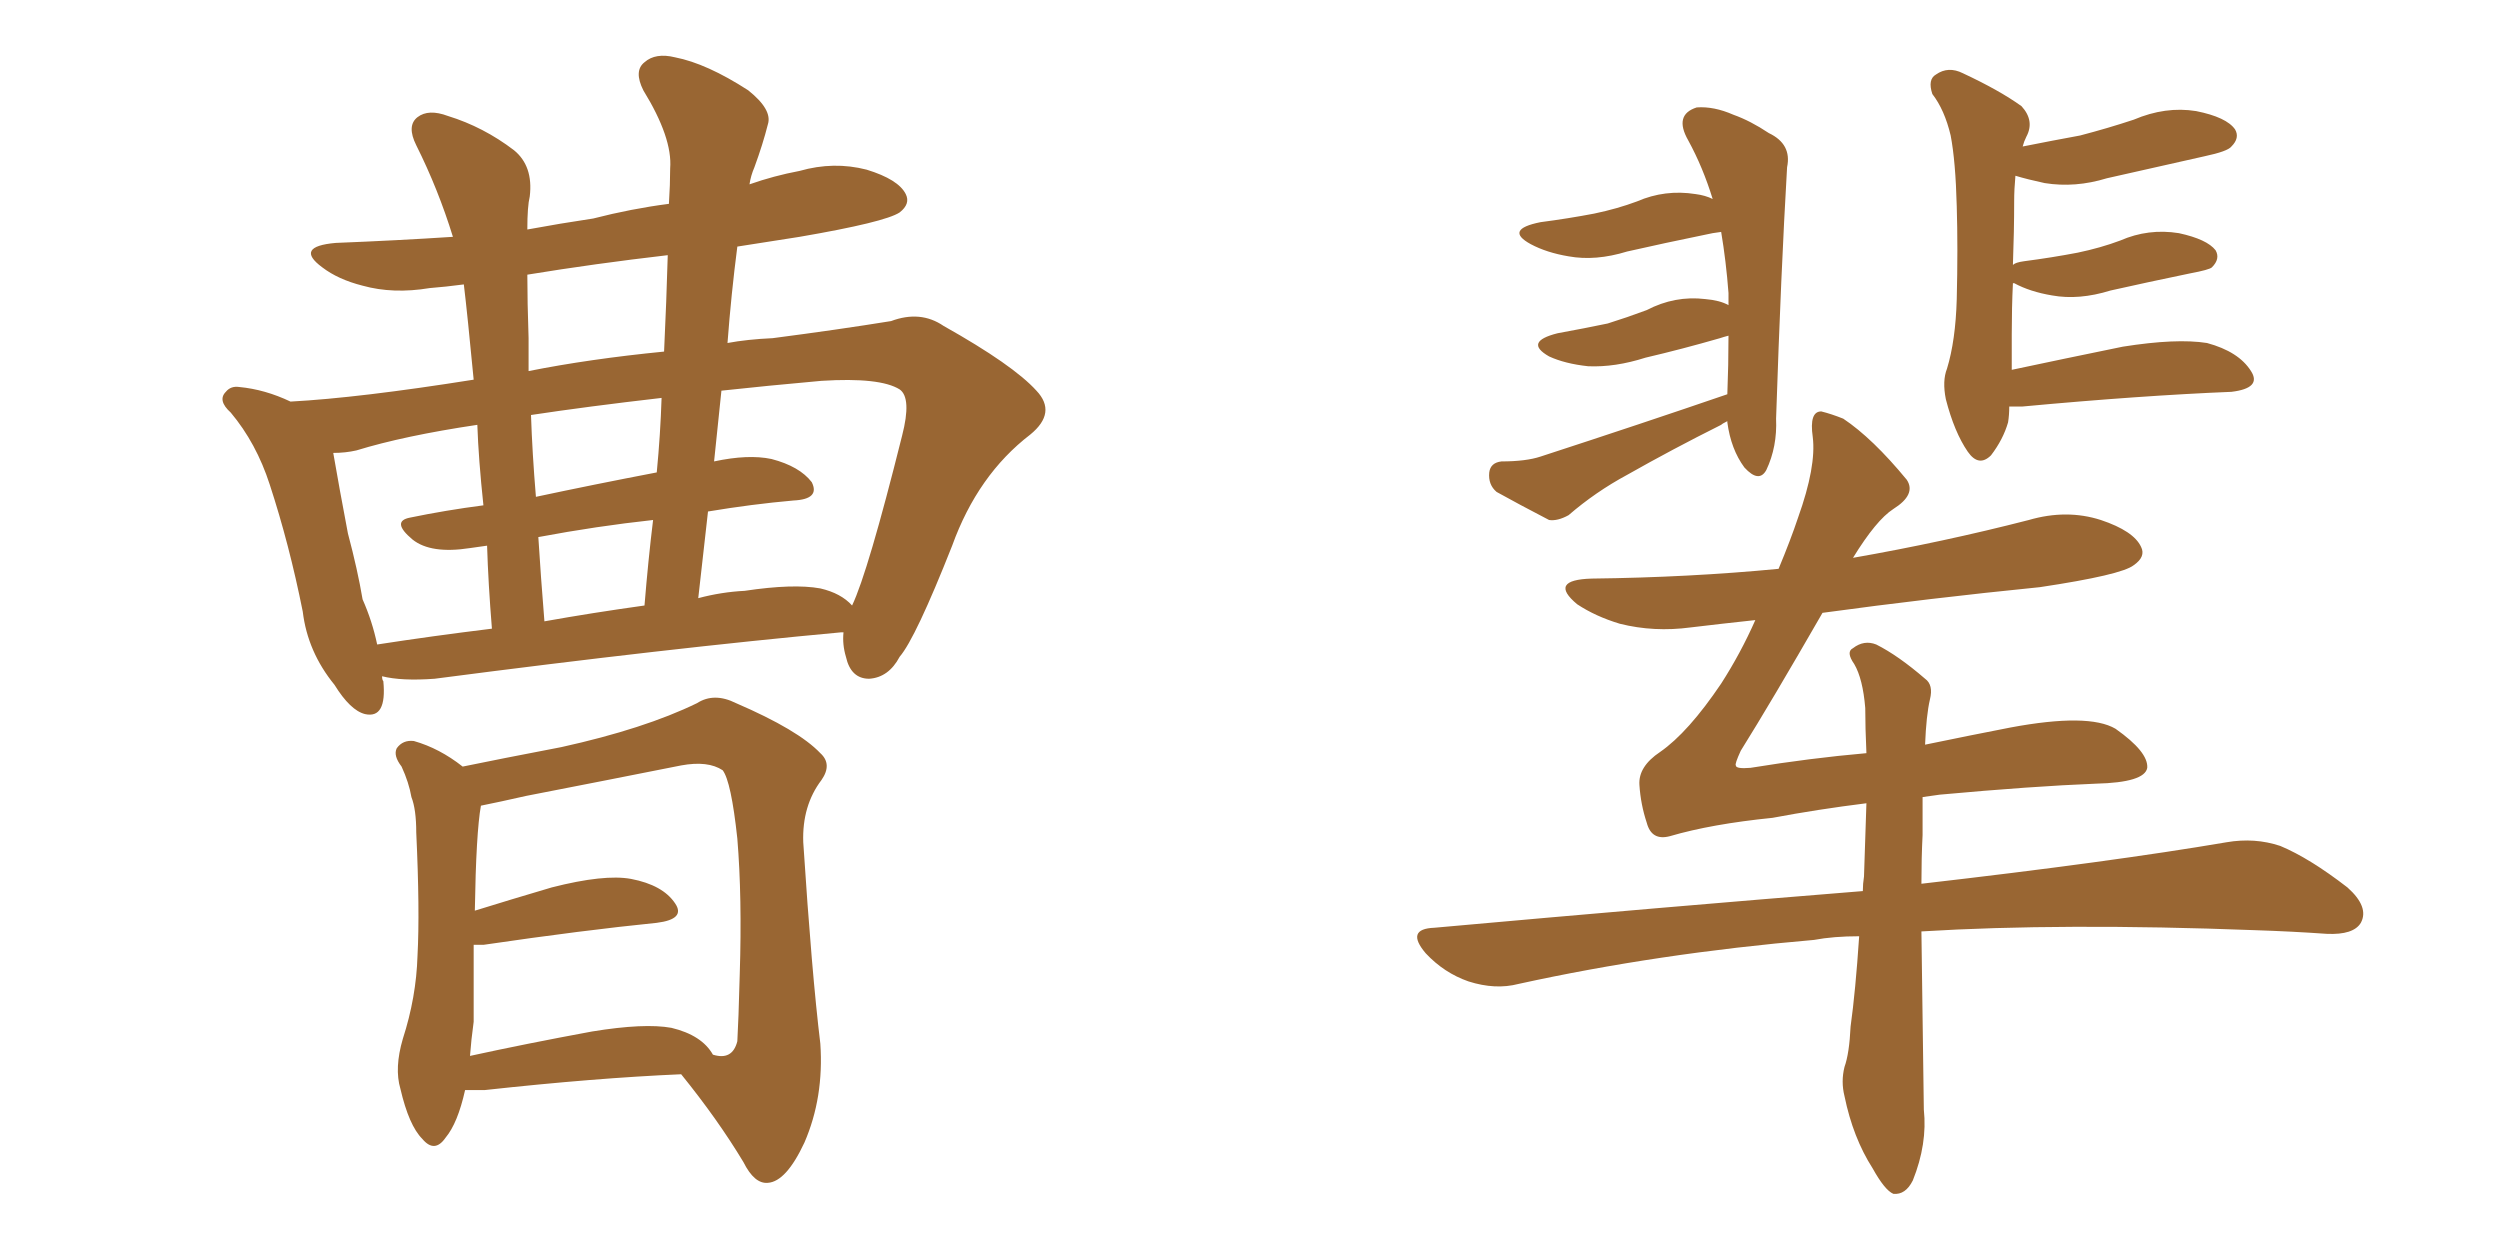 <svg xmlns="http://www.w3.org/2000/svg" xmlns:xlink="http://www.w3.org/1999/xlink" width="300" height="150"><path fill="#996633" padding="10" d="M88.48 29.59L88.48 29.59Q87.74 35.30 87.30 41.16L87.30 41.16Q89.65 40.72 92.72 40.58L92.72 40.58Q100.63 39.55 106.93 38.53L106.93 38.53Q110.45 37.21 113.23 39.11L113.23 39.11Q121.58 43.80 124.37 46.88L124.37 46.88Q126.86 49.51 123.63 52.15L123.63 52.15Q117.33 56.98 114.26 65.48L114.26 65.48Q109.86 76.61 107.96 78.81L107.96 78.81Q106.64 81.30 104.30 81.45L104.30 81.45Q102.10 81.45 101.51 78.81L101.51 78.81Q101.07 77.34 101.22 75.88L101.22 75.88Q100.93 75.88 100.93 75.88L100.93 75.88Q80.27 77.78 52.15 81.45L52.15 81.45Q48.19 81.74 45.85 81.15L45.85 81.15Q45.85 81.59 46.00 81.74L46.00 81.74Q46.44 86.28 43.80 85.69L43.80 85.69Q42.04 85.25 40.14 82.18L40.14 82.18Q36.91 78.22 36.33 73.39L36.33 73.39Q34.72 65.33 32.37 58.15L32.37 58.15Q30.76 53.17 27.69 49.51L27.69 49.51Q26.07 48.05 27.10 47.02L27.10 47.02Q27.69 46.29 28.71 46.44L28.71 46.44Q31.79 46.73 34.86 48.19L34.86 48.19Q43.07 47.75 56.84 45.56L56.84 45.56Q56.10 37.79 55.66 34.13L55.66 34.13Q53.47 34.42 51.56 34.57L51.56 34.57Q47.17 35.30 43.51 34.28L43.51 34.28Q40.58 33.54 38.67 32.08L38.67 32.08Q35.30 29.59 40.28 29.15L40.28 29.15Q47.61 28.86 54.35 28.42L54.35 28.42Q52.59 22.71 49.95 17.43L49.95 17.43Q48.78 15.09 50.10 14.06L50.10 14.06Q51.42 13.04 53.76 13.92L53.76 13.92Q58.01 15.23 61.67 18.02L61.67 18.02Q64.01 19.92 63.57 23.58L63.57 23.58Q63.28 24.76 63.28 27.54L63.28 27.54Q67.24 26.81 71.19 26.22L71.19 26.22Q75.73 25.05 80.27 24.46L80.27 24.46Q80.42 22.12 80.42 20.21L80.42 20.21Q80.71 16.55 77.20 10.84L77.20 10.84Q76.03 8.50 77.34 7.47L77.34 7.47Q78.66 6.30 81.01 6.88L81.01 6.88Q84.81 7.62 89.79 10.84L89.79 10.84Q92.72 13.18 92.14 14.94L92.14 14.94Q91.55 17.29 90.53 20.07L90.53 20.07Q90.09 21.09 89.94 22.12L89.94 22.12Q92.87 21.09 95.95 20.51L95.95 20.51Q100.05 19.34 104.00 20.36L104.00 20.36Q107.81 21.53 108.69 23.29L108.69 23.29Q109.28 24.46 107.96 25.49L107.96 25.49Q106.20 26.66 95.95 28.42L95.95 28.42Q92.14 29.00 88.48 29.59ZM63.43 44.53L63.43 44.53Q70.75 43.07 79.69 42.19L79.69 42.19Q79.98 36.04 80.13 30.62L80.13 30.62Q71.34 31.64 63.28 32.96L63.28 32.96Q63.28 36.18 63.43 40.58L63.43 40.58Q63.43 42.33 63.43 44.53ZM78.81 56.69L78.81 56.69Q79.25 52.15 79.39 47.75L79.39 47.75Q70.46 48.78 63.72 49.80L63.72 49.80Q63.87 54.35 64.31 59.62L64.31 59.62Q71.19 58.15 78.81 56.69ZM77.34 72.66L77.34 72.66Q77.78 67.24 78.37 62.40L78.37 62.40Q71.63 63.13 64.60 64.45L64.60 64.45Q64.89 69.14 65.33 74.56L65.33 74.56Q71.04 73.54 77.34 72.66ZM84.96 61.38L84.96 61.38Q84.38 66.50 83.79 71.78L83.79 71.78Q86.57 71.04 89.36 70.90L89.36 70.90Q95.21 70.02 98.44 70.61L98.44 70.61Q100.93 71.19 102.25 72.66L102.25 72.66Q104.15 68.70 108.25 52.29L108.25 52.29Q109.42 47.75 107.96 46.73L107.96 46.73Q105.62 45.26 98.58 45.70L98.58 45.70Q91.99 46.29 86.57 46.88L86.57 46.88Q86.13 50.98 85.69 55.37L85.69 55.37Q89.79 54.49 92.58 55.08L92.58 55.08Q95.95 55.96 97.41 57.86L97.41 57.86Q98.44 59.91 95.21 60.06L95.21 60.06Q90.23 60.50 84.96 61.38ZM58.01 60.64L58.01 60.64Q57.42 55.08 57.28 50.98L57.28 50.98Q48.49 52.29 42.77 54.05L42.77 54.05Q41.46 54.35 39.99 54.35L39.99 54.35Q40.72 58.59 41.75 64.01L41.75 64.01Q42.92 68.41 43.51 71.92L43.51 71.92Q44.68 74.56 45.26 77.34L45.26 77.34Q51.86 76.32 59.03 75.44L59.03 75.44Q58.59 70.02 58.45 65.48L58.45 65.48Q57.28 65.63 56.40 65.77L56.40 65.77Q51.71 66.50 49.51 64.75L49.51 64.75Q46.88 62.55 49.22 62.11L49.22 62.11Q53.47 61.23 58.01 60.64ZM81.74 128.91L81.74 128.91Q71.48 129.35 58.15 130.81L58.15 130.81Q56.84 130.81 55.81 130.81L55.81 130.81Q54.93 134.77 53.47 136.52L53.47 136.52Q52.15 138.43 50.68 136.67L50.68 136.67Q49.07 135.06 48.05 130.66L48.05 130.66Q47.31 128.17 48.34 124.66L48.34 124.66Q49.95 119.68 50.10 114.70L50.10 114.70Q50.39 109.28 49.95 99.90L49.95 99.90Q49.95 97.12 49.37 95.65L49.37 95.65Q49.07 93.90 48.19 91.99L48.19 91.99Q47.17 90.67 47.61 89.79L47.61 89.79Q48.34 88.77 49.66 88.92L49.66 88.92Q52.73 89.79 55.52 91.99L55.52 91.99Q59.77 91.11 67.38 89.65L67.38 89.65Q77.34 87.45 83.64 84.38L83.64 84.38Q85.69 83.06 88.33 84.38L88.33 84.38Q95.80 87.60 98.44 90.38L98.44 90.38Q99.90 91.70 98.58 93.60L98.58 93.60Q96.24 96.68 96.39 101.07L96.39 101.07Q97.41 116.75 98.44 125.24L98.44 125.24Q98.88 131.69 96.53 137.11L96.53 137.11Q94.34 141.80 92.14 141.94L92.14 141.94Q90.53 142.09 89.21 139.45L89.21 139.45Q86.13 134.33 81.74 128.91ZM56.84 122.61L56.84 122.61L56.84 122.61Q56.54 124.80 56.40 126.71L56.40 126.71Q63.13 125.24 71.04 123.78L71.04 123.78Q77.34 122.75 80.57 123.34L80.57 123.34Q84.23 124.22 85.55 126.56L85.55 126.56Q87.89 127.29 88.48 124.95L88.48 124.95Q88.62 122.61 88.77 116.89L88.77 116.89Q89.06 107.67 88.48 100.63L88.48 100.63Q87.74 93.75 86.72 92.43L86.72 92.43Q84.96 91.26 81.74 91.85L81.74 91.85Q72.95 93.60 63.13 95.51L63.13 95.51Q59.91 96.24 57.71 96.68L57.71 96.68Q57.13 99.90 56.98 109.28L56.98 109.28Q61.23 107.96 66.21 106.49L66.21 106.49Q72.51 104.88 75.73 105.47L75.73 105.47Q79.54 106.20 81.01 108.40L81.01 108.40Q82.32 110.30 78.81 110.74L78.81 110.74Q70.02 111.62 58.01 113.38L58.01 113.38Q57.28 113.38 56.84 113.38L56.84 113.38Q56.84 117.77 56.84 122.61ZM207.28 47.31L207.28 47.31Q207.42 43.80 207.42 40.28L207.42 40.28Q206.84 40.43 206.40 40.58L206.40 40.58Q201.86 41.89 197.46 42.92L197.46 42.92Q193.80 44.09 190.58 43.95L190.58 43.95Q187.79 43.65 185.89 42.77L185.89 42.77Q182.81 41.02 186.91 39.99L186.91 39.99Q190.14 39.40 192.92 38.82L192.92 38.82Q195.26 38.09 197.61 37.21L197.61 37.21Q200.98 35.45 204.64 35.89L204.64 35.89Q206.40 36.04 207.42 36.62L207.42 36.62Q207.42 35.74 207.42 35.16L207.42 35.16Q207.13 31.35 206.54 27.83L206.54 27.83Q205.37 27.98 204.79 28.13L204.79 28.13Q199.80 29.15 195.26 30.18L195.26 30.18Q191.46 31.35 188.23 30.76L188.23 30.76Q185.60 30.32 183.69 29.30L183.69 29.30Q180.47 27.54 184.86 26.66L184.86 26.66Q188.23 26.22 191.31 25.63L191.31 25.63Q194.09 25.05 196.44 24.17L196.44 24.17Q199.80 22.71 203.47 23.29L203.47 23.29Q204.64 23.44 205.52 23.88L205.52 23.88Q204.35 20.07 202.59 16.85L202.59 16.85Q200.83 13.77 203.61 12.89L203.61 12.89Q205.66 12.74 208.01 13.77L208.01 13.77Q210.06 14.50 212.26 15.97L212.26 15.97Q215.04 17.29 214.45 20.07L214.45 20.07Q213.72 32.52 213.13 50.24L213.13 50.24Q213.28 53.61 211.96 56.40L211.96 56.40Q211.08 58.01 209.33 56.10L209.33 56.10Q207.71 53.91 207.28 50.68L207.28 50.68Q207.28 50.54 207.28 50.54L207.28 50.54Q206.69 50.83 206.54 50.98L206.54 50.98Q200.68 53.91 195.26 56.98L195.26 56.98Q191.46 59.03 188.23 61.82L188.23 61.82Q186.91 62.55 185.89 62.40L185.89 62.40Q182.23 60.50 179.59 59.03L179.59 59.03Q178.56 58.15 178.71 56.69L178.71 56.69Q178.86 55.52 180.18 55.37L180.18 55.37Q183.11 55.37 184.86 54.79L184.86 54.79Q197.02 50.83 207.28 47.31ZM241.11 48.78L241.11 48.78Q241.11 49.80 240.97 50.68L240.97 50.68Q240.38 52.73 238.92 54.64L238.92 54.64Q237.45 56.10 236.13 54.20L236.13 54.20Q234.52 51.86 233.50 47.90L233.50 47.90Q233.06 45.70 233.64 44.24L233.64 44.24Q234.67 40.87 234.81 35.89L234.81 35.89Q234.96 29.74 234.81 24.76L234.81 24.76Q234.67 19.34 234.08 16.26L234.08 16.26Q233.35 13.18 231.88 11.28L231.88 11.28Q231.30 9.52 232.32 8.94L232.32 8.94Q233.79 7.91 235.55 8.79L235.55 8.79Q239.94 10.84 242.58 12.74L242.58 12.74Q244.19 14.50 243.16 16.41L243.16 16.41Q242.87 16.99 242.72 17.58L242.72 17.58Q246.39 16.85 249.61 16.26L249.61 16.26Q252.98 15.38 256.05 14.36L256.05 14.36Q259.86 12.74 263.53 13.33L263.53 13.33Q267.19 14.06 268.21 15.53L268.21 15.53Q268.80 16.55 267.77 17.58L267.77 17.58Q267.33 18.16 264.55 18.75L264.55 18.75Q258.69 20.07 252.83 21.39L252.83 21.39Q249.02 22.56 245.36 21.97L245.36 21.97Q243.31 21.53 241.85 21.09L241.85 21.09Q241.70 22.71 241.70 24.17L241.70 24.17Q241.70 27.69 241.55 31.79L241.55 31.79Q241.85 31.49 242.87 31.35L242.87 31.35Q246.24 30.91 249.32 30.32L249.32 30.32Q252.10 29.74 254.44 28.86L254.44 28.86Q257.81 27.39 261.47 27.98L261.47 27.98Q264.84 28.71 265.87 30.03L265.87 30.03Q266.46 31.05 265.43 32.08L265.43 32.08Q265.14 32.37 262.79 32.81L262.79 32.81Q257.81 33.84 253.27 34.86L253.27 34.86Q249.46 36.04 246.24 35.45L246.24 35.45Q243.60 35.01 241.70 33.98L241.70 33.98Q241.70 33.98 241.55 33.98L241.55 33.98Q241.41 36.91 241.41 40.14L241.41 40.14Q241.41 42.48 241.41 44.38L241.41 44.38Q247.56 43.07 254.74 41.60L254.74 41.60Q261.18 40.58 264.84 41.16L264.84 41.16Q268.65 42.19 270.12 44.53L270.12 44.53Q271.44 46.58 267.77 47.02L267.77 47.02Q256.93 47.46 242.72 48.78L242.72 48.78Q241.70 48.78 241.11 48.78ZM230.71 95.65L230.71 95.65L230.71 95.65Q230.71 97.85 230.71 100.20L230.71 100.20Q230.57 102.98 230.57 106.05L230.57 106.05Q253.42 103.42 267.19 101.07L267.19 101.07Q270.56 100.49 273.63 101.51L273.63 101.51Q277.15 102.98 281.69 106.49L281.69 106.49Q284.33 108.84 283.30 110.74L283.30 110.74Q282.42 112.21 279.20 112.06L279.20 112.06Q275.10 111.77 270.56 111.62L270.56 111.62Q247.41 110.74 230.57 111.77L230.57 111.77Q230.71 121.73 230.86 133.15L230.86 133.15Q231.30 137.26 229.54 141.65L229.54 141.65Q228.66 143.41 227.20 143.26L227.20 143.26Q226.17 142.82 224.71 140.19L224.71 140.19Q222.36 136.52 221.34 131.54L221.34 131.54Q220.90 129.79 221.34 128.03L221.34 128.03Q221.92 126.42 222.07 123.19L222.07 123.19Q222.66 118.95 223.10 112.35L223.10 112.35Q220.02 112.35 217.68 112.79L217.68 112.79Q198.93 114.40 182.23 118.07L182.23 118.07Q179.44 118.80 176.22 117.77L176.22 117.77Q173.29 116.75 171.09 114.40L171.09 114.40Q168.60 111.47 172.12 111.33L172.12 111.33Q199.80 108.84 223.54 106.93L223.54 106.93Q223.54 106.05 223.68 105.18L223.68 105.18Q223.83 100.34 223.97 96.39L223.97 96.39Q218.12 97.12 212.70 98.14L212.70 98.14Q205.37 98.88 200.39 100.34L200.39 100.34Q198.19 100.93 197.61 98.73L197.61 98.73Q196.88 96.53 196.73 94.19L196.73 94.19Q196.58 91.99 199.22 90.23L199.22 90.23Q202.59 87.89 206.54 82.03L206.54 82.03Q208.89 78.37 210.64 74.41L210.64 74.41Q206.54 74.85 202.88 75.29L202.88 75.29Q198.49 75.88 194.38 74.85L194.38 74.85Q191.46 73.97 189.26 72.51L189.26 72.51Q185.74 69.58 191.02 69.43L191.02 69.43Q202.73 69.29 213.43 68.26L213.43 68.26Q214.89 64.75 215.77 62.11L215.77 62.11Q217.97 55.96 217.53 52.44L217.53 52.44Q217.09 49.37 218.55 49.37L218.55 49.37Q219.73 49.66 221.19 50.24L221.19 50.24Q224.71 52.59 228.81 57.57L228.81 57.57Q229.98 59.33 227.20 61.08L227.20 61.08Q225.15 62.40 222.36 66.94L222.36 66.94Q233.20 65.04 243.46 62.40L243.46 62.40Q248.00 61.08 252.10 62.40L252.10 62.40Q256.05 63.72 256.93 65.63L256.93 65.63Q257.52 66.80 256.05 67.82L256.05 67.82Q254.59 68.99 244.78 70.46L244.78 70.46Q231.59 71.78 218.70 73.54L218.70 73.54Q212.55 84.23 208.89 90.09L208.89 90.09Q208.15 91.70 208.30 91.85L208.30 91.85Q208.30 92.29 210.06 92.14L210.06 92.14Q217.24 90.97 223.97 90.38L223.97 90.38Q223.83 87.30 223.83 84.96L223.83 84.96Q223.54 81.45 222.51 79.69L222.51 79.69Q221.48 78.22 222.36 77.78L222.36 77.78Q223.68 76.76 225.15 77.34L225.15 77.34Q227.78 78.66 231.01 81.45L231.01 81.45Q232.03 82.18 231.59 83.94L231.59 83.94Q231.15 85.84 231.01 89.36L231.01 89.36Q236.72 88.18 241.26 87.30L241.26 87.30Q250.63 85.55 253.86 87.45L253.86 87.45Q257.81 90.23 257.67 92.14L257.67 92.14Q257.37 93.90 251.51 94.04L251.51 94.04Q243.90 94.34 232.76 95.36L232.76 95.36Q231.59 95.51 230.71 95.65Z"/></svg>